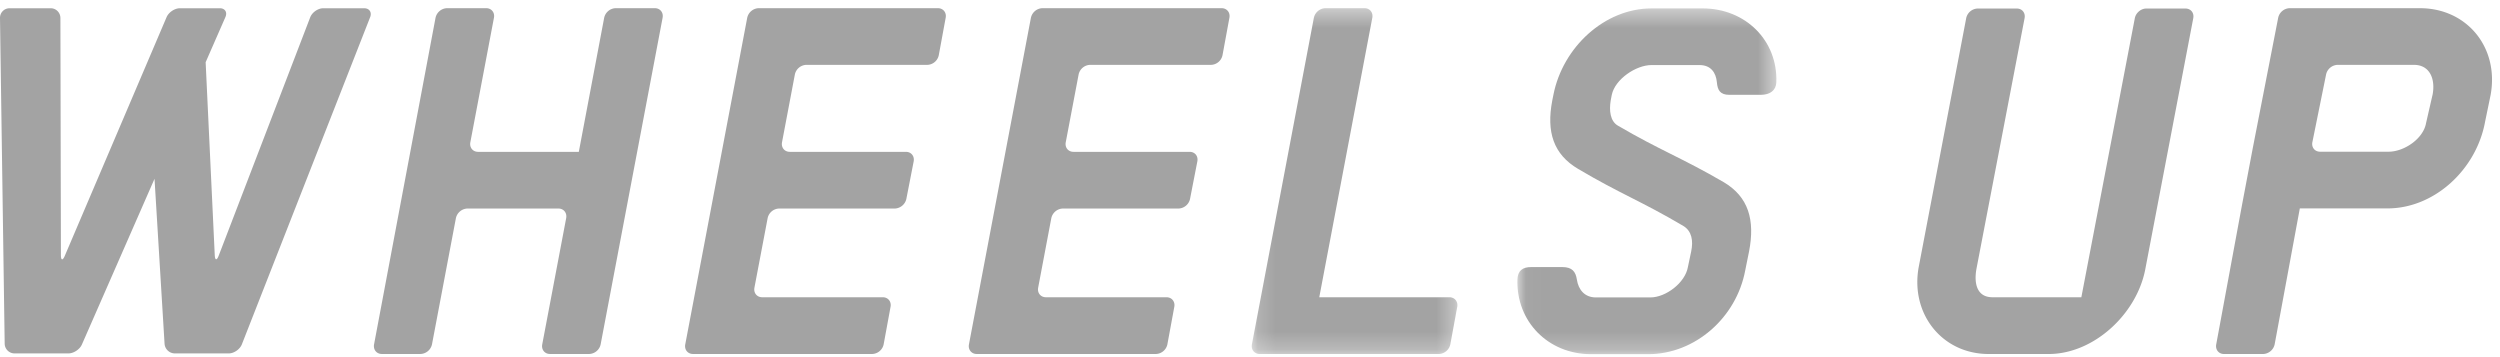 <svg xmlns="http://www.w3.org/2000/svg" xmlns:xlink="http://www.w3.org/1999/xlink" width="140" height="20" viewBox="0 0 140 20">
    <defs>
        <path id="a" d="M.164.39H11.68v19.366H.164V.389z"/>
        <path id="c" d="M14.534 19.765H.03V.403h14.504z"/>
    </defs>
    <g fill="none" fill-rule="evenodd">
        <path fill="#a3a3a3" d="M20.726.967l-7.182 18.317c-.11.278-.44.507-.734.507H9.782a.581.581 0 0 1-.567-.545l-.562-9.233-4.067 9.28c-.12.273-.459.498-.755.498H.806a.553.553 0 0 1-.544-.546L0 1.005A.533.533 0 0 1 .53.463h2.317c.294 0 .535.246.536.544l.028 13.279c.001.298.097.32.215.046L9.329.96c.12-.277.457-.499.751-.499h2.226c.294 0 .438.222.316.498l-1.106 2.526.51 10.8c.014.297.113.316.22.035L17.372.969c.108-.28.437-.507.73-.507h2.29c.293 0 .445.226.335.505M37.106.995l-3.47 18.291a.681.681 0 0 1-.637.537h-2.2c-.294 0-.49-.243-.434-.537l1.341-7.07c.055-.296-.14-.538-.435-.538h-5.1a.684.684 0 0 0-.64.537l-1.34 7.071a.685.685 0 0 1-.64.537h-2.167c-.296 0-.49-.243-.437-.537L24.39.996a.682.682 0 0 1 .638-.538h2.199c.294 0 .49.243.434.537l-1.322 6.972c-.056.295.14.536.434.536h5.64L33.834.995a.683.683 0 0 1 .637-.537h2.199c.296 0 .492.243.435.537M52.958.995l-.387 2.1a.677.677 0 0 1-.635.537h-6.785a.68.68 0 0 0-.638.537l-.72 3.798c-.056.295.14.536.435.536h6.503c.295 0 .49.24.434.538l-.41 2.1a.689.689 0 0 1-.641.537h-6.489a.679.679 0 0 0-.637.537l-.74 3.894c-.056.295.14.537.434.537h6.752c.297 0 .493.244.437.536l-.387 2.104a.678.678 0 0 1-.636.537h-10.04c-.295 0-.49-.243-.434-.537l3.47-18.29a.682.682 0 0 1 .638-.538h10.039c.296 0 .493.243.437.537M68.847.995l-.387 2.1a.678.678 0 0 1-.635.537h-6.784a.681.681 0 0 0-.638.537l-.721 3.798c-.057.295.14.536.433.536h6.505c.295 0 .49.24.431.538l-.409 2.1a.683.683 0 0 1-.64.537h-6.488a.684.684 0 0 0-.64.537l-.737 3.894c-.056.295.14.537.434.537h6.753c.294 0 .492.244.437.536l-.388 2.104a.679.679 0 0 1-.636.537h-10.04c-.295 0-.492-.243-.436-.537l3.47-18.29a.685.685 0 0 1 .64-.538H68.41c.296 0 .492.243.437.537"/>
        <g transform="translate(69.934 .068)">
            <mask id="b" fill="#fff">
                <use xlink:href="#a"/>
            </mask>
            <path fill="#a3a3a3" d="M11.672 17.115l-.388 2.102a.68.68 0 0 1-.636.539H.608c-.295 0-.49-.244-.435-.539L3.643.927A.685.685 0 0 1 4.281.39H6.48c.296 0 .491.243.435.538l-2.97 15.65h7.29c.294 0 .492.246.437.538" mask="url(#b)"/>
        </g>
        <g transform="translate(84.944 .068)">
            <mask id="d" fill="#fff">
                <use xlink:href="#c"/>
            </mask>
            <path fill="#a3a3a3" d="M13.668 5.242h-1.776c-.505 0-.652-.26-.69-.695-.05-.562-.35-.972-.975-.972H7.54c-.865 0-2.038.787-2.224 1.667-.023.127-.036.187-.06.313-.094.566-.031 1.163.401 1.412 2.37 1.388 3.556 1.787 5.927 3.166 1.388.822 1.76 2.114 1.42 3.877l-.216 1.067c-.494 2.642-2.81 4.688-5.432 4.688H4.146c-2.392 0-4.189-1.833-4.114-4.18.015-.498.293-.697.766-.697h1.75c.55 0 .746.26.812.697.087.573.437 1.003 1.063 1.003h3.055c.864 0 1.947-.82 2.1-1.7.075-.353.11-.527.185-.878.124-.6.032-1.135-.432-1.42-2.358-1.394-3.538-1.8-5.895-3.196-1.39-.817-1.791-2.078-1.452-3.839l.063-.313C2.57 2.572 4.917.403 7.54.403h2.87c2.393 0 4.212 1.804 4.12 4.144-.017.45-.357.695-.863.695" mask="url(#d)"/>
        </g>
        <path fill="#a3a3a3" d="M122.823 1.017l-2.692 14.086c-.496 2.517-2.903 4.721-5.403 4.721h-3.365c-2.592 0-4.383-2.233-3.92-4.845l2.664-13.962a.68.68 0 0 1 .637-.539h2.2c.294 0 .49.242.433.539l-2.693 14.025c-.155.849.031 1.604.895 1.604h4.977l2.995-15.63c.058-.296.344-.538.638-.538h2.201c.294 0 .49.242.433.539M135.52.458h-7.303a.682.682 0 0 0-.639.538l-1.42 7.283-.609 3.217-1.441 7.79c-.056.293.14.538.433.538h2.199a.685.685 0 0 0 .64-.539l1.41-7.614h4.908c2.625 0 4.972-2.17 5.464-4.84l.31-1.502c.494-2.67-1.328-4.87-3.953-4.87m.713 4.807l-.373 1.628c-.153.88-1.234 1.602-2.098 1.602h-3.835c-.296 0-.491-.24-.433-.535l.768-3.792a.686.686 0 0 1 .641-.537h4.279c.864 0 1.204.754 1.05 1.634"/>
    </g>
</svg>
